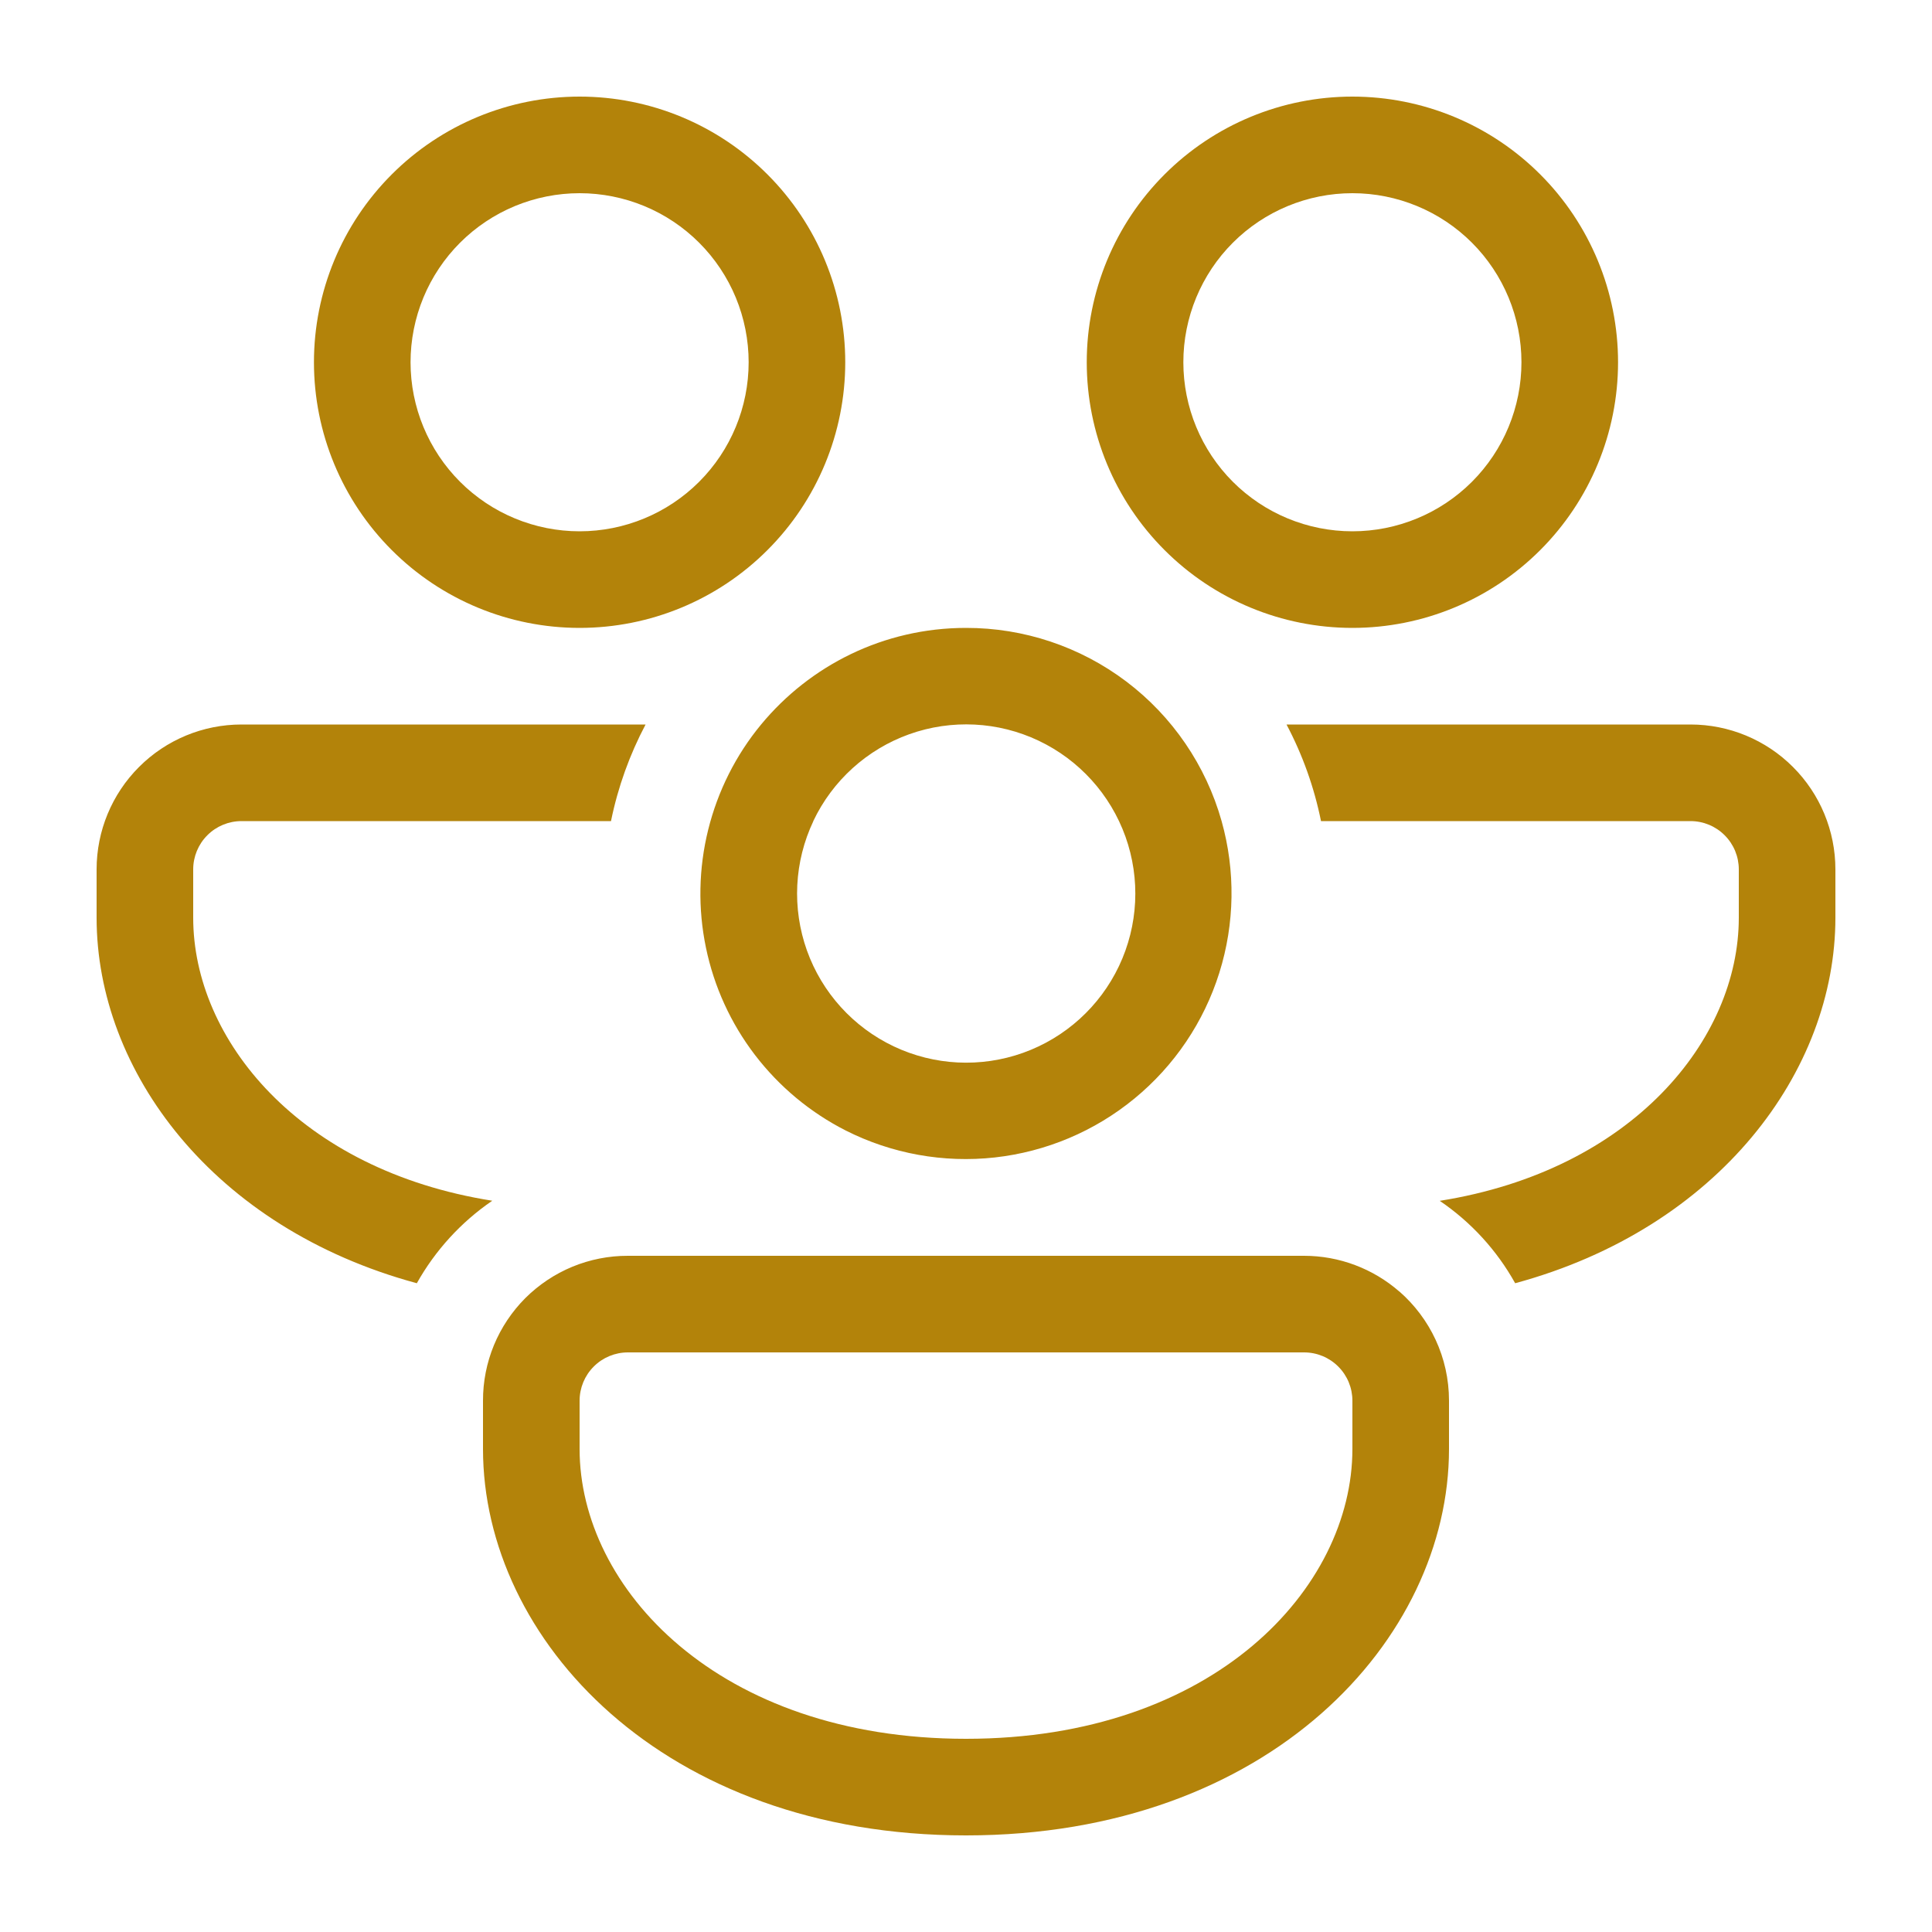 <svg width="40" height="40" viewBox="0 0 40 40" fill="none" xmlns="http://www.w3.org/2000/svg">
<path d="M17.5 7.5C17.5 6.041 16.921 4.642 15.889 3.611C14.858 2.579 13.459 2 12 2C10.541 2 9.142 2.579 8.111 3.611C7.079 4.642 6.5 6.041 6.5 7.5C6.5 8.959 7.079 10.358 8.111 11.389C9.142 12.421 10.541 13 12 13C13.459 13 14.858 12.421 15.889 11.389C16.921 10.358 17.5 8.959 17.5 7.5ZM8.5 7.5C8.5 7.04 8.591 6.585 8.766 6.161C8.942 5.736 9.2 5.35 9.525 5.025C9.85 4.7 10.236 4.442 10.661 4.266C11.085 4.091 11.54 4 12 4C12.46 4 12.915 4.091 13.339 4.266C13.764 4.442 14.15 4.7 14.475 5.025C14.8 5.35 15.058 5.736 15.234 6.161C15.409 6.585 15.5 7.04 15.5 7.5C15.5 8.428 15.131 9.319 14.475 9.975C13.819 10.631 12.928 11 12 11C11.072 11 10.181 10.631 9.525 9.975C8.869 9.319 8.5 8.428 8.5 7.5ZM5 15H13.366C13.038 15.62 12.794 16.292 12.65 17H5C4.735 17 4.48 17.105 4.293 17.293C4.105 17.48 4 17.735 4 18V19C4 21.52 6.198 24.228 10.192 24.86C9.548 25.3 9.012 25.886 8.63 26.568C4.41 25.426 2 22.174 2 19V18C2 17.204 2.316 16.441 2.879 15.879C3.441 15.316 4.204 15 5 15ZM15.758 15C16.766 13.78 18.292 13 20 13C21.198 12.998 22.363 13.388 23.319 14.11C24.274 14.832 24.967 15.847 25.292 17C25.581 18.029 25.565 19.12 25.245 20.14C24.925 21.16 24.315 22.064 23.489 22.743C22.664 23.422 21.658 23.846 20.596 23.964C19.534 24.081 18.46 23.887 17.506 23.404C16.772 23.03 16.131 22.496 15.63 21.841C15.13 21.187 14.783 20.428 14.616 19.621C14.448 18.814 14.464 17.98 14.662 17.18C14.86 16.381 15.233 15.635 15.758 15ZM16.84 17C16.643 17.416 16.53 17.866 16.507 18.325C16.484 18.784 16.552 19.244 16.706 19.677C17.018 20.551 17.665 21.266 18.504 21.664C19.343 22.062 20.306 22.11 21.181 21.798C22.055 21.486 22.77 20.839 23.168 20C23.566 19.161 23.614 18.198 23.302 17.323C22.989 16.448 22.342 15.733 21.503 15.335C20.664 14.937 19.701 14.889 18.826 15.201C17.951 15.514 17.236 16.161 16.838 17M31.37 26.568C30.99 25.885 30.455 25.301 29.808 24.862C33.8 24.228 36 21.518 36 19V18C36 17.735 35.895 17.48 35.707 17.293C35.52 17.105 35.265 17 35 17H27.35C27.209 16.302 26.969 15.629 26.636 15H35C35.796 15 36.559 15.316 37.121 15.879C37.684 16.441 38 17.204 38 18V19C38 22.174 35.588 25.424 31.37 26.568ZM28.974 26.742C28.427 26.264 27.726 26 27 26H13C12.606 25.999 12.215 26.076 11.851 26.226C11.486 26.377 11.155 26.598 10.876 26.876C10.598 27.155 10.377 27.486 10.226 27.851C10.076 28.215 9.999 28.606 10 29V30C10 33.942 13.72 38 20 38C26.28 38 30 33.942 30 30V29C30 28.1 29.604 27.292 28.974 26.74M12 29C12 28.735 12.105 28.48 12.293 28.293C12.48 28.105 12.735 28 13 28H27C27.265 28 27.52 28.105 27.707 28.293C27.895 28.48 28 28.735 28 29V30C28 32.876 25.136 36 20 36C14.864 36 12 32.876 12 30V29ZM28 2C29.459 2 30.858 2.579 31.889 3.611C32.92 4.642 33.5 6.041 33.5 7.5C33.5 8.959 32.92 10.358 31.889 11.389C30.858 12.421 29.459 13 28 13C26.541 13 25.142 12.421 24.111 11.389C23.079 10.358 22.5 8.959 22.5 7.5C22.5 6.041 23.079 4.642 24.111 3.611C25.142 2.579 26.541 2 28 2ZM28 4C27.072 4 26.181 4.369 25.525 5.025C24.869 5.681 24.5 6.572 24.5 7.5C24.5 8.428 24.869 9.319 25.525 9.975C26.181 10.631 27.072 11 28 11C28.928 11 29.819 10.631 30.475 9.975C31.131 9.319 31.5 8.428 31.5 7.5C31.5 6.572 31.131 5.681 30.475 5.025C29.819 4.369 28.928 4 28 4Z" fill="#B3830A"/>
</svg>
